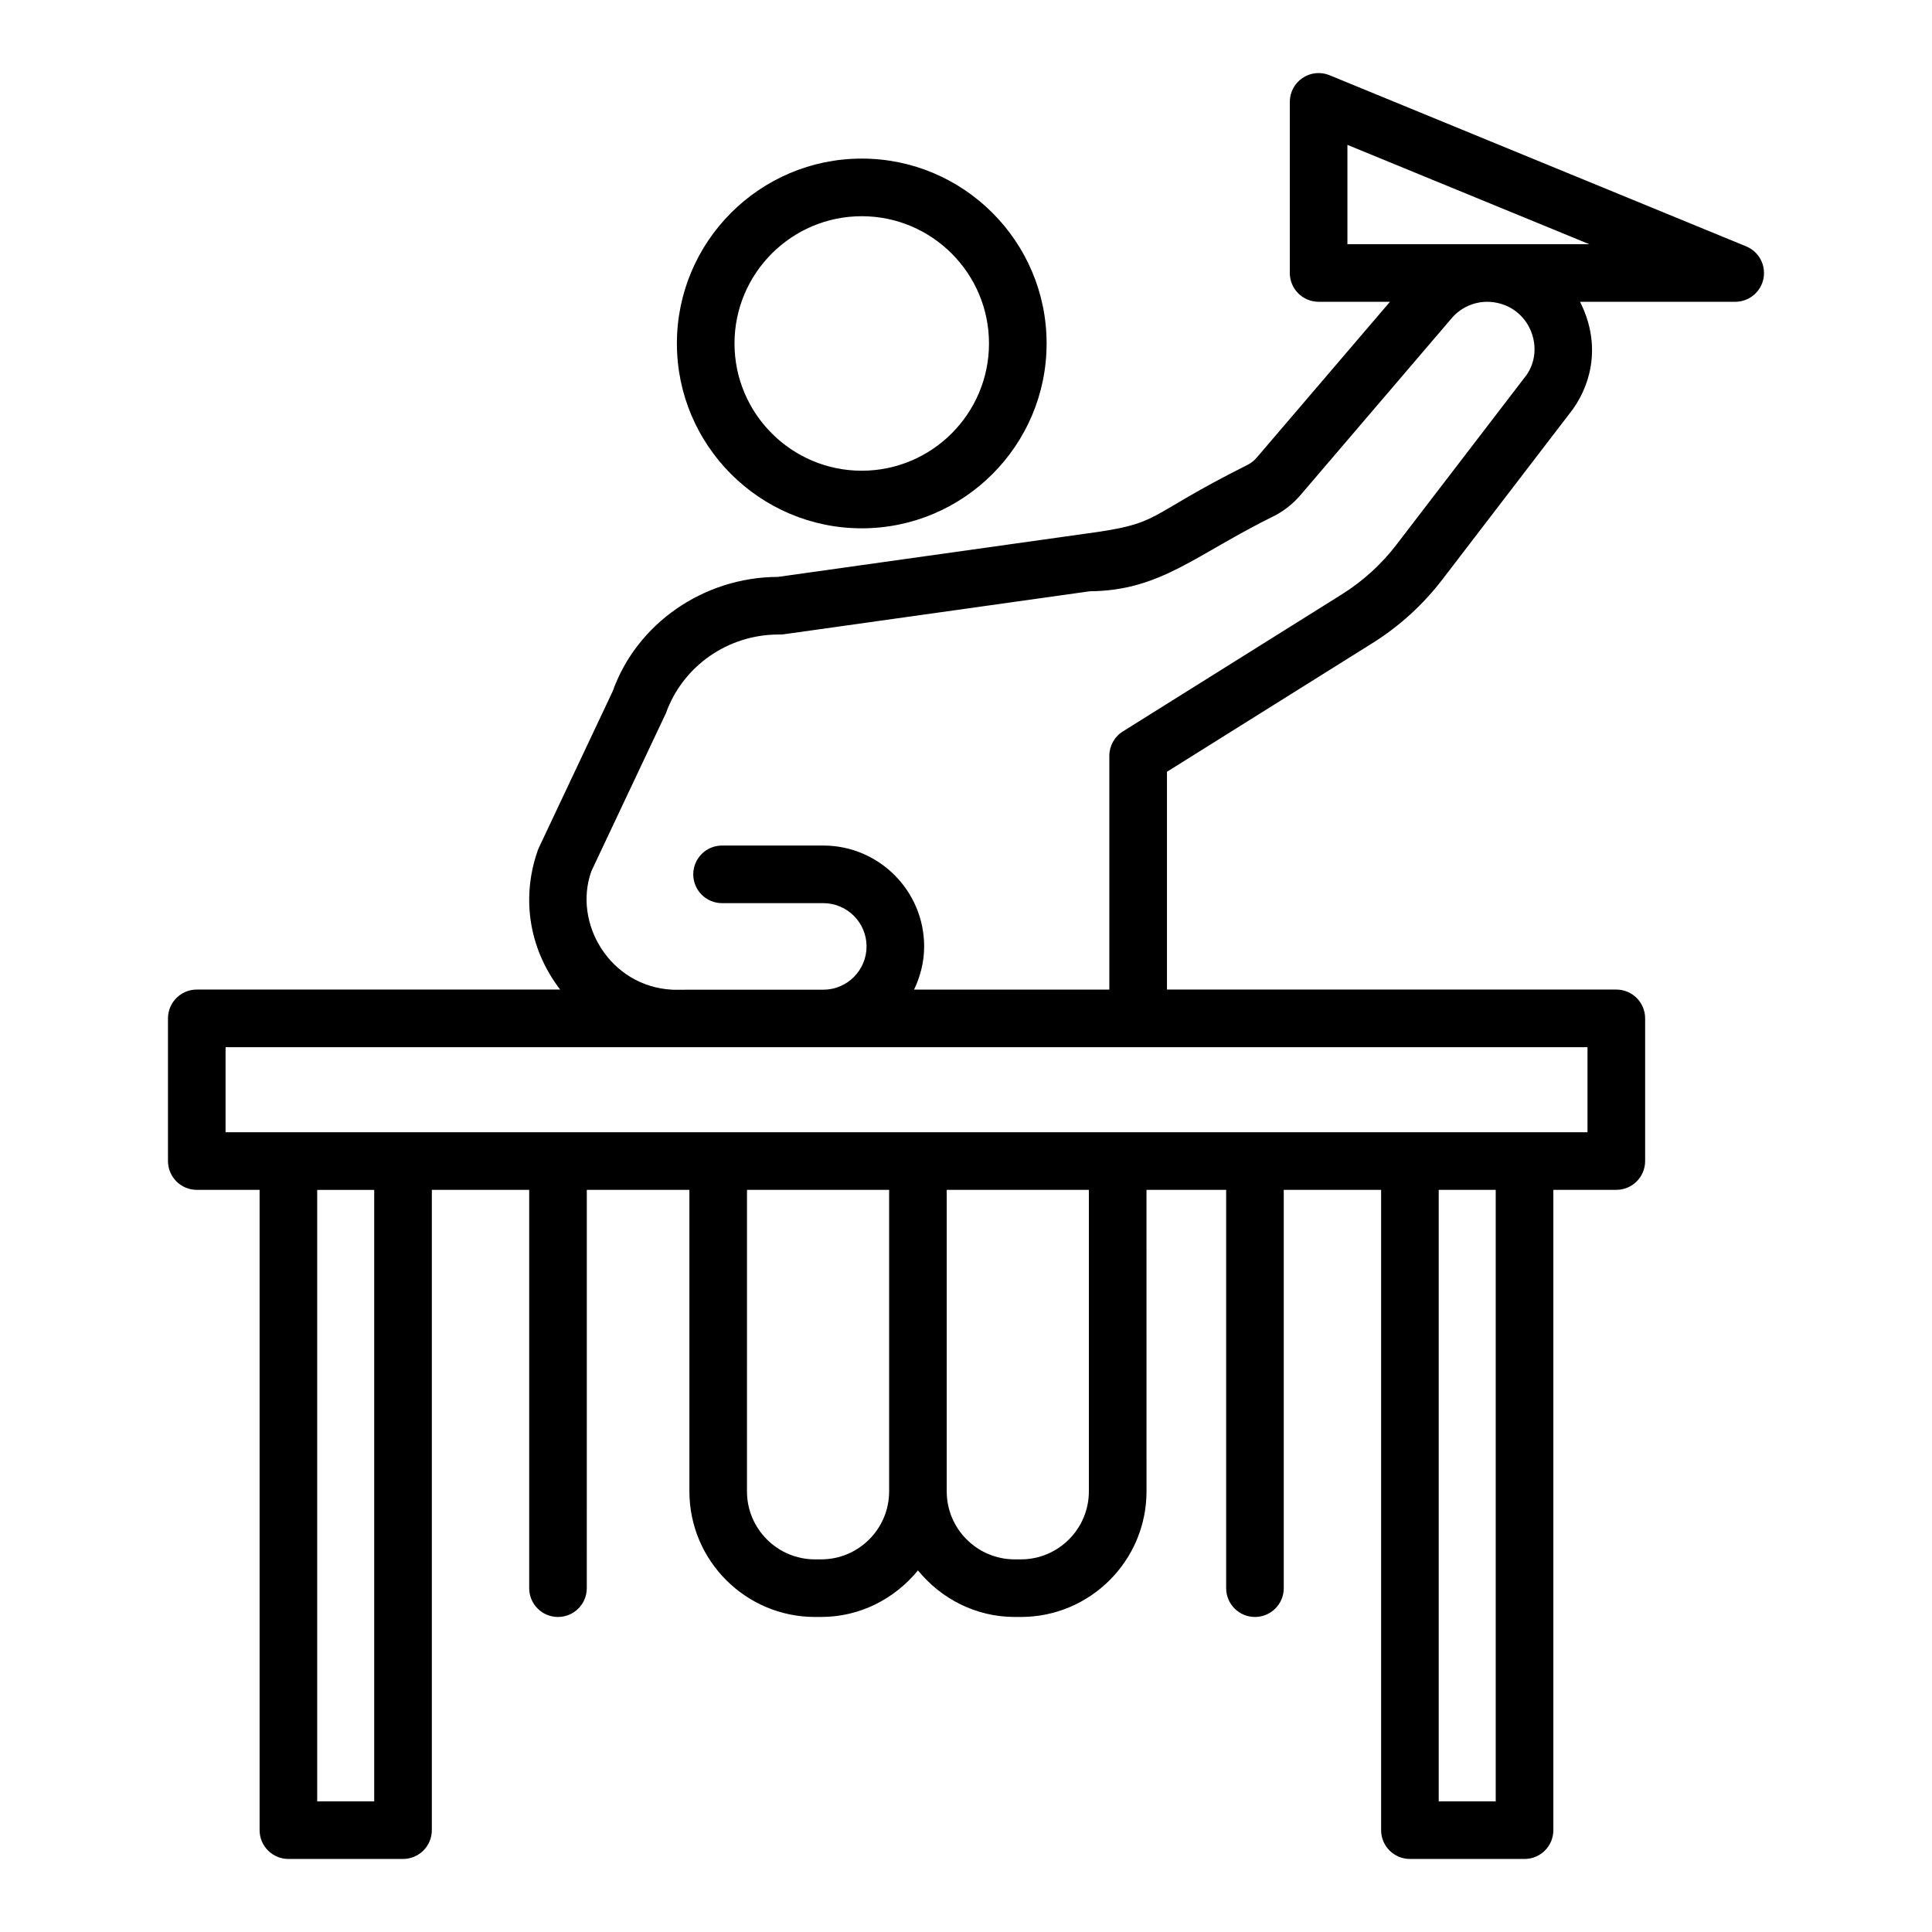 <?xml version="1.0" encoding="UTF-8"?>
<!-- Uploaded to: ICON Repo, www.iconrepo.com, Generator: ICON Repo Mixer Tools -->
<svg fill="#000000" width="800px" height="800px" version="1.1" viewBox="144 144 512 512" xmlns="http://www.w3.org/2000/svg">
 <g>
  <path d="m196.15 459.32h16.645v169.69c0 4.215 3.414 7.633 7.633 7.633h30.379c4.219 0 7.633-3.418 7.633-7.633v-169.69h25.801v105.56c0 4.215 3.414 7.633 7.633 7.633s7.633-3.418 7.633-7.633l0.004-105.56h27.188v79.91c0 18.348 14.93 33.281 33.277 33.281h1.641c10.375 0 19.543-4.871 25.652-12.336 6.109 7.465 15.273 12.336 25.645 12.336h1.641c18.352 0 33.285-14.93 33.285-33.281l-0.008-79.91h21.113v105.56c0 4.215 3.414 7.633 7.633 7.633s7.633-3.418 7.633-7.633v-105.56h25.801v169.69c0 4.215 3.414 7.633 7.633 7.633h30.379c4.219 0 7.633-3.418 7.633-7.633v-169.69h16.691c4.219 0 7.633-3.418 7.633-7.633v-37.809c0-4.215-3.414-7.633-7.633-7.633l-119.09-0.004v-57.715l54.402-34.055c7.188-4.496 13.434-10.184 18.586-16.902l34.598-45.141c5.535-7.844 7.074-18.223 1.879-28.449h41.125c3.644 0 6.785-2.578 7.492-6.152 0.699-3.578-1.223-7.156-4.594-8.539l-110.4-45.352c-2.348-0.969-5.039-0.703-7.148 0.719-2.117 1.418-3.383 3.793-3.383 6.34v45.348c0 4.215 3.414 7.633 7.633 7.633h18.91l-35.297 41.281c-0.641 0.75-1.41 1.375-2.273 1.848-28.48 14.25-22.176 15.551-43.566 18.387l-81.039 11.391c-19.77 0.055-37.438 12.426-43.789 30.262l-19.73 41.809c-4.445 12.184-2.906 25.918 5.781 37.289h-96.293c-4.219 0-7.633 3.418-7.633 7.633v37.809c0 4.219 3.414 7.637 7.633 7.637zm304.93-276.93 64.094 26.324h-64.094zm-257.91 438.99h-15.109v-162.05h15.109zm118.44-64.133h-1.641c-9.93 0-18.012-8.082-18.012-18.016l0.004-79.906h37.668v79.91c0 9.93-8.082 18.012-18.02 18.012zm70.953-18.016c0 9.934-8.082 18.016-18.02 18.016h-1.641c-9.93 0-18.012-8.082-18.012-18.016l0.004-79.906h37.668zm107.82 82.148h-15.109v-162.05h15.109zm-239.65-246.54 19.746-41.848c4.481-12.496 16.445-20.84 29.84-20.84 0.098 0 0.203 0.004 0.305 0.004 0.387-0.008 0.762-0.023 1.141-0.074l81.062-11.391c18.914-0.148 28.082-9.816 49.266-20.18 2.512-1.371 4.719-3.164 6.566-5.328l39.809-46.57c2.938-3.625 7.574-5.316 12.172-4.379 9.066 1.84 12.711 12.316 7.894 19.16l-34.418 44.898c-4.031 5.266-8.93 9.723-14.559 13.246l-57.988 36.301c-2.231 1.395-3.586 3.84-3.586 6.469v61.941h-51.746c1.664-3.481 2.672-7.332 2.672-11.438 0-14.742-11.996-26.734-26.73-26.734h-26.828c-4.219 0-7.633 3.418-7.633 7.633 0 4.215 3.414 7.633 7.633 7.633h26.828c6.32 0 11.465 5.144 11.465 11.469s-5.144 11.469-11.465 11.469l-39.898 0.008c-0.07-0.004-0.141-0.012-0.211-0.016-16.391-0.871-26.32-17.602-21.336-31.434zm-96.957 46.676h360.93v22.543h-360.93z"/>
  <path d="m372.37 284.01c27.016 0 48.992-21.977 48.992-48.988 0-27.016-21.977-48.992-48.992-48.992-27.008 0-48.984 21.977-48.984 48.992 0 27.016 21.977 48.988 48.984 48.988zm0-82.711c18.598 0 33.723 15.129 33.723 33.723s-15.125 33.723-33.723 33.723c-18.59 0-33.719-15.125-33.719-33.723 0-18.594 15.129-33.723 33.719-33.723z"/>
 </g>
</svg>